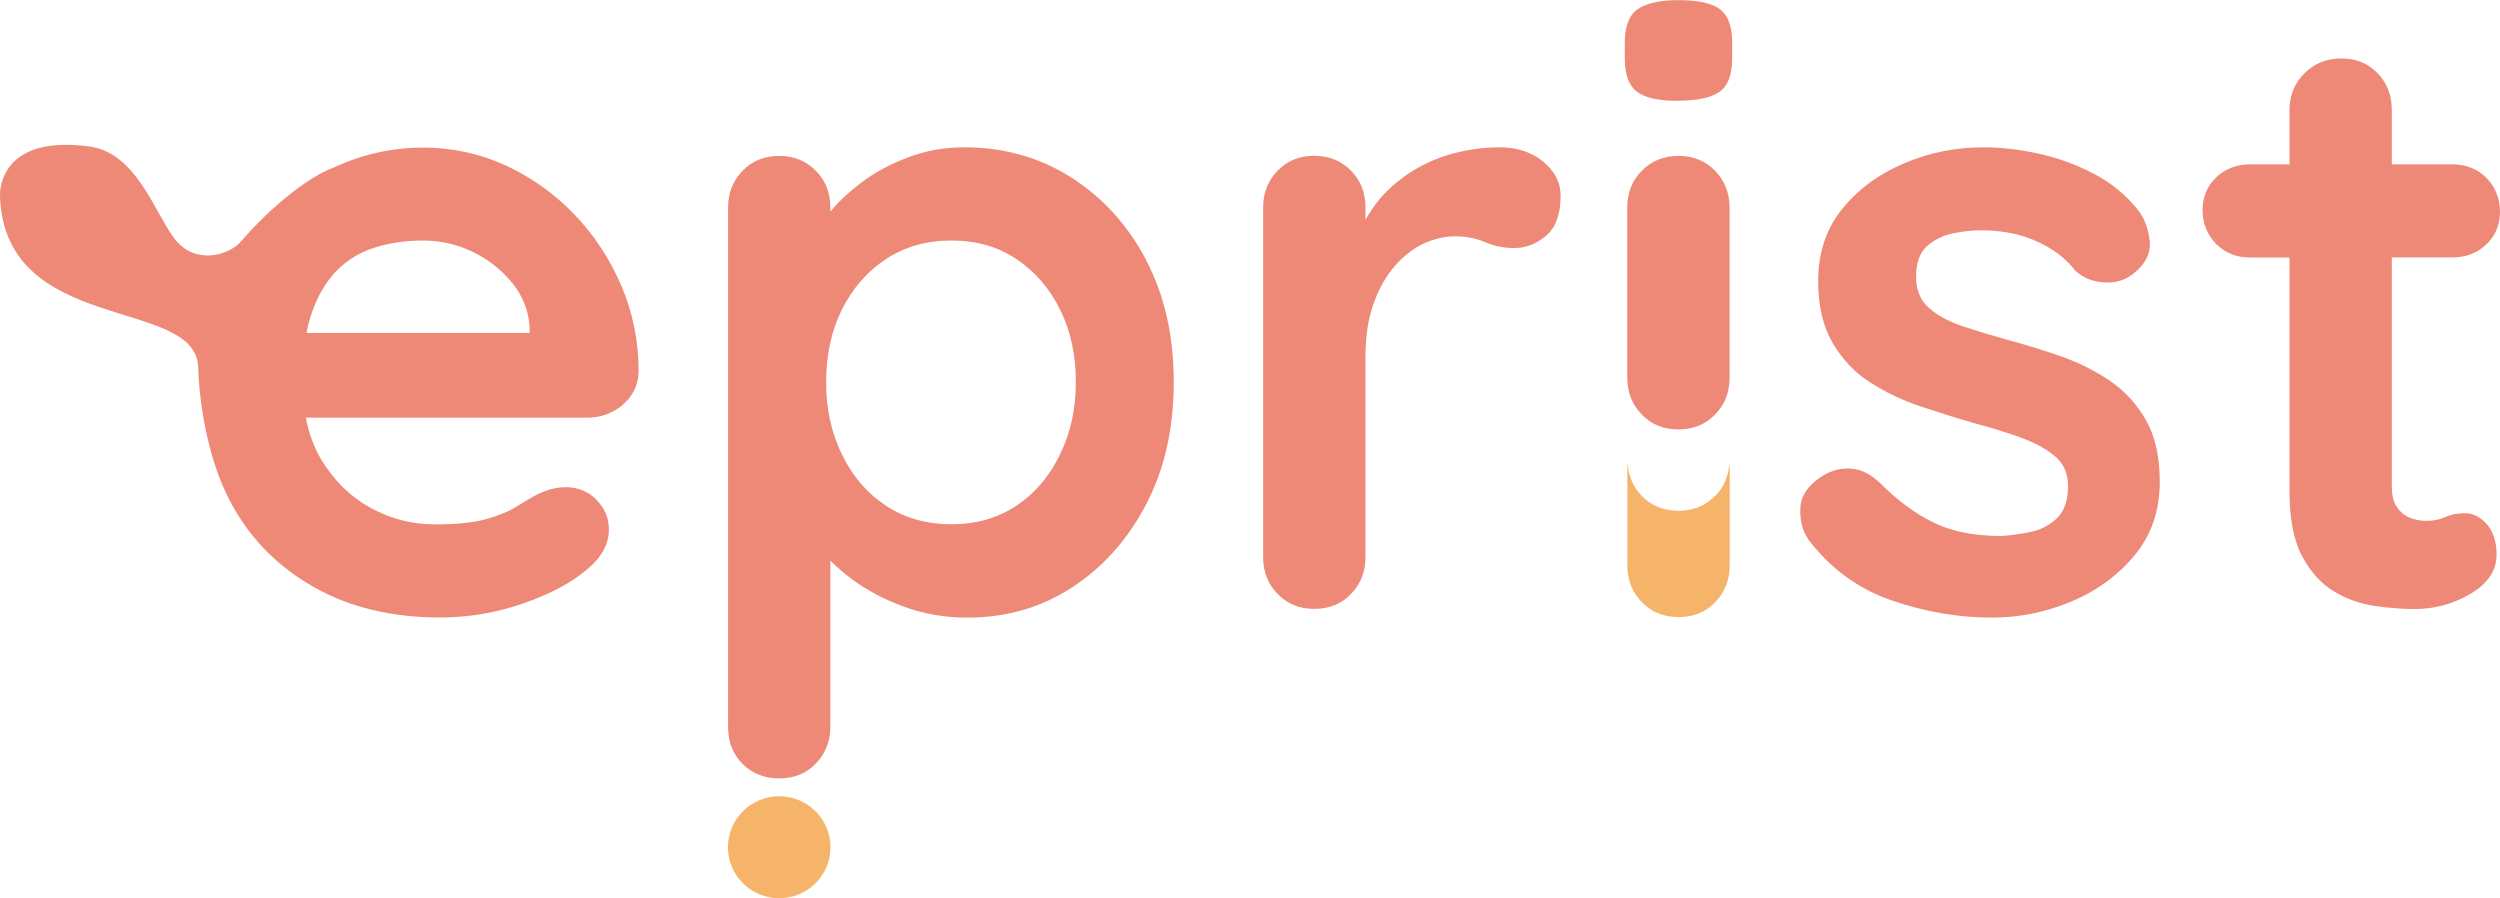 <svg width="167" height="60" viewBox="0 0 167 60" fill="none" xmlns="http://www.w3.org/2000/svg">
<g clip-path="url(#clip0_672_604)">
<path d="M103.095 10.806C102.316 10.168 101.354 9.841 100.218 9.841C99.266 9.841 98.322 9.95 97.369 10.178C96.417 10.405 95.528 10.751 94.694 11.224C93.861 11.698 93.11 12.28 92.441 12.981C91.965 13.482 91.571 14.065 91.213 14.675V13.855C91.213 12.872 90.893 12.053 90.242 11.397C89.592 10.742 88.776 10.405 87.796 10.405C86.816 10.405 85.992 10.733 85.35 11.397C84.7 12.062 84.379 12.881 84.379 13.855V37.224C84.379 38.207 84.7 39.026 85.35 39.681C85.992 40.346 86.807 40.674 87.796 40.674C88.786 40.674 89.601 40.346 90.242 39.681C90.883 39.026 91.213 38.207 91.213 37.224V23.814C91.213 22.458 91.397 21.284 91.754 20.282C92.111 19.281 92.587 18.443 93.174 17.77C93.76 17.087 94.41 16.595 95.107 16.268C95.812 15.949 96.499 15.785 97.186 15.785C97.946 15.785 98.615 15.922 99.211 16.177C99.797 16.441 100.456 16.568 101.171 16.568C101.931 16.568 102.628 16.295 103.278 15.749C103.919 15.203 104.249 14.31 104.249 13.063C104.249 12.198 103.864 11.443 103.086 10.796L103.095 10.806Z" fill="#EE8877"/>
<path d="M120.775 35.976C120.399 35.448 120.225 34.766 120.262 33.937C120.299 33.109 120.793 32.39 121.746 31.789C122.351 31.416 123.001 31.252 123.679 31.306C124.366 31.361 125.026 31.707 125.676 32.353C126.775 33.446 127.93 34.301 129.148 34.902C130.366 35.503 131.878 35.803 133.701 35.803C134.269 35.767 134.892 35.685 135.579 35.548C136.266 35.421 136.861 35.111 137.374 34.647C137.887 34.174 138.144 33.446 138.144 32.472C138.144 31.643 137.86 30.979 137.292 30.496C136.724 30.005 135.973 29.595 135.038 29.249C134.104 28.912 133.078 28.584 131.933 28.284C130.751 27.947 129.551 27.565 128.314 27.155C127.078 26.746 125.951 26.199 124.925 25.544C123.899 24.889 123.065 24.006 122.424 22.913C121.783 21.821 121.453 20.446 121.453 18.78C121.453 16.896 121.984 15.294 123.047 13.974C124.109 12.654 125.484 11.634 127.178 10.915C128.864 10.196 130.641 9.841 132.501 9.841C133.673 9.841 134.91 9.986 136.202 10.269C137.493 10.551 138.721 11.006 139.903 11.625C141.075 12.244 142.065 13.063 142.861 14.083C143.283 14.647 143.521 15.33 143.604 16.122C143.677 16.914 143.32 17.633 142.523 18.27C141.955 18.726 141.286 18.926 140.526 18.862C139.765 18.808 139.142 18.553 138.648 18.097C138.006 17.269 137.136 16.605 136.055 16.122C134.974 15.63 133.728 15.385 132.327 15.385C131.759 15.385 131.145 15.448 130.476 15.585C129.807 15.721 129.23 16.004 128.736 16.431C128.241 16.869 127.994 17.551 127.994 18.498C127.994 19.363 128.278 20.055 128.846 20.564C129.414 21.074 130.183 21.484 131.154 21.812C132.125 22.13 133.151 22.44 134.26 22.749C135.396 23.05 136.559 23.414 137.731 23.823C138.904 24.242 139.994 24.788 140.974 25.462C141.964 26.145 142.761 27.019 143.365 28.093C143.97 29.167 144.272 30.532 144.272 32.199C144.272 34.119 143.704 35.767 142.568 37.123C141.432 38.48 140.003 39.508 138.299 40.209C136.596 40.91 134.846 41.256 133.06 41.256C130.815 41.256 128.58 40.874 126.345 40.1C124.109 39.326 122.25 37.961 120.766 35.995L120.775 35.976Z" fill="#EE8877"/>
<path d="M164.664 34.283C164.169 34.283 163.73 34.365 163.354 34.538C162.978 34.711 162.557 34.793 162.099 34.793C161.678 34.793 161.293 34.72 160.936 34.565C160.578 34.41 160.294 34.165 160.084 33.828C159.873 33.491 159.772 33.054 159.772 32.526V17.196H163.812C164.719 17.196 165.479 16.905 166.093 16.322C166.698 15.74 167 15.011 167 14.146C167 13.282 166.698 12.49 166.093 11.88C165.488 11.279 164.728 10.979 163.812 10.979H159.772V7.355C159.772 6.372 159.461 5.553 158.829 4.898C158.206 4.242 157.4 3.905 156.41 3.905C155.421 3.905 154.596 4.233 153.937 4.898C153.268 5.562 152.938 6.381 152.938 7.355V10.979H150.318C149.411 10.979 148.651 11.27 148.037 11.852C147.433 12.435 147.13 13.163 147.13 14.028C147.13 14.893 147.433 15.685 148.037 16.295C148.642 16.896 149.402 17.205 150.318 17.205H152.938V32.817C152.938 34.665 153.222 36.122 153.79 37.169C154.358 38.225 155.073 39.008 155.925 39.517C156.777 40.027 157.693 40.346 158.655 40.482C159.616 40.619 160.505 40.683 161.302 40.683C162.63 40.683 163.876 40.346 165.03 39.663C166.185 38.98 166.771 38.116 166.771 37.06C166.771 36.195 166.551 35.512 166.121 35.02C165.681 34.529 165.204 34.283 164.673 34.283H164.664Z" fill="#EE8877"/>
<path d="M76.566 17.369C75.329 15.03 73.662 13.191 71.555 11.852C69.448 10.514 67.066 9.841 64.409 9.841C63.081 9.841 61.817 10.068 60.626 10.523C59.426 10.979 58.372 11.552 57.465 12.253C56.641 12.881 55.981 13.509 55.468 14.137V13.864C55.468 12.881 55.148 12.062 54.497 11.406C53.856 10.751 53.032 10.414 52.051 10.414C51.071 10.414 50.247 10.742 49.606 11.406C48.964 12.071 48.635 12.89 48.635 13.864V48.539C48.635 49.559 48.955 50.387 49.606 51.033C50.247 51.67 51.062 51.998 52.051 51.998C53.041 51.998 53.856 51.67 54.497 51.006C55.139 50.341 55.468 49.522 55.468 48.548V37.451C55.871 37.852 56.33 38.252 56.861 38.653C57.868 39.408 59.032 40.027 60.36 40.519C61.689 41.011 63.108 41.256 64.629 41.256C67.213 41.256 69.53 40.592 71.6 39.244C73.671 37.906 75.32 36.058 76.556 33.7C77.793 31.343 78.407 28.621 78.407 25.526C78.407 22.431 77.793 19.718 76.556 17.378L76.566 17.369ZM70.813 30.351C70.107 31.807 69.145 32.945 67.909 33.773C66.672 34.602 65.225 35.02 63.557 35.02C61.89 35.02 60.424 34.602 59.169 33.773C57.914 32.945 56.943 31.807 56.238 30.351C55.532 28.903 55.184 27.292 55.184 25.517C55.184 23.741 55.532 22.094 56.238 20.683C56.943 19.272 57.914 18.143 59.169 17.314C60.424 16.486 61.881 16.067 63.557 16.067C65.234 16.067 66.681 16.486 67.909 17.314C69.145 18.143 70.107 19.263 70.813 20.683C71.518 22.094 71.866 23.705 71.866 25.517C71.866 27.328 71.518 28.903 70.813 30.351Z" fill="#EE8877"/>
<path d="M52.051 60C53.943 60 55.477 58.476 55.477 56.595C55.477 54.715 53.943 53.191 52.051 53.191C50.159 53.191 48.625 54.715 48.625 56.595C48.625 58.476 50.159 60 52.051 60Z" fill="#F6B36A"/>
<path d="M41.581 27.046C42.267 26.482 42.625 25.744 42.661 24.843C42.661 22.804 42.277 20.883 41.498 19.071C40.719 17.26 39.666 15.667 38.338 14.292C37.009 12.918 35.48 11.834 33.757 11.042C32.026 10.25 30.203 9.859 28.261 9.859C26.172 9.859 24.184 10.314 22.279 11.197C20.74 11.743 18.175 13.71 16.114 16.113C15.28 17.087 12.981 17.733 11.625 15.903C10.297 14.11 9.078 10.196 5.973 9.786C-0.311 8.949 -3.01898e-05 13.136 -3.01898e-05 13.136C0.348 22.394 13.091 19.809 13.237 24.524C13.375 28.821 14.675 31.944 14.675 31.944C14.923 32.572 15.198 33.182 15.527 33.773C16.801 36.076 18.624 37.897 20.996 39.235C23.369 40.574 26.172 41.247 29.397 41.247C31.293 41.247 33.134 40.938 34.921 40.319C36.707 39.7 38.09 38.971 39.08 38.143C40.142 37.315 40.674 36.386 40.674 35.366C40.674 34.611 40.399 33.955 39.849 33.391C39.3 32.827 38.603 32.544 37.77 32.544C37.165 32.544 36.515 32.717 35.837 33.054C35.415 33.282 34.957 33.555 34.444 33.873C33.931 34.192 33.253 34.465 32.42 34.693C31.586 34.92 30.468 35.029 29.058 35.029C27.537 35.029 26.108 34.665 24.761 33.928C23.415 33.191 22.316 32.117 21.463 30.706C20.969 29.886 20.63 28.939 20.428 27.902H39.199C40.106 27.902 40.903 27.619 41.59 27.055L41.581 27.046ZM25.073 16.523C26.062 16.222 27.125 16.067 28.261 16.067C29.397 16.067 30.551 16.322 31.595 16.832C32.64 17.342 33.51 18.034 34.215 18.898C34.921 19.763 35.305 20.746 35.379 21.839V22.239H20.474C20.566 21.775 20.676 21.329 20.813 20.938C21.235 19.727 21.802 18.771 22.517 18.052C23.241 17.333 24.093 16.823 25.082 16.523H25.073Z" fill="#EE8877"/>
<path d="M114.564 33.127C113.923 33.791 113.107 34.119 112.118 34.119C111.129 34.119 110.313 33.791 109.672 33.127C109.086 32.526 108.774 31.78 108.729 30.906C108.729 30.988 108.71 31.061 108.71 31.142V37.77C108.71 38.753 109.031 39.572 109.681 40.228C110.323 40.892 111.138 41.22 112.127 41.22C113.117 41.22 113.932 40.892 114.573 40.228C115.214 39.572 115.544 38.753 115.544 37.77V31.142C115.544 31.061 115.526 30.988 115.526 30.906C115.471 31.78 115.169 32.526 114.582 33.127H114.564Z" fill="#F6B36A"/>
<path d="M112.063 6.736C110.771 6.736 109.865 6.527 109.333 6.117C108.802 5.708 108.536 4.97 108.536 3.914V2.84C108.536 1.748 108.829 1.001 109.416 0.601C110.002 0.209 110.909 0.009 112.118 0.009C113.446 0.009 114.372 0.218 114.912 0.628C115.443 1.047 115.709 1.775 115.709 2.831V3.905C115.709 4.998 115.425 5.744 114.857 6.136C114.289 6.536 113.355 6.727 112.063 6.727V6.736ZM115.535 25.234C115.535 26.218 115.214 27.037 114.564 27.692C113.923 28.357 113.107 28.684 112.118 28.684C111.129 28.684 110.313 28.357 109.672 27.692C109.031 27.037 108.701 26.218 108.701 25.234V13.864C108.701 12.881 109.022 12.062 109.672 11.406C110.313 10.751 111.129 10.414 112.118 10.414C113.107 10.414 113.923 10.742 114.564 11.406C115.205 12.071 115.535 12.89 115.535 13.864V25.234Z" fill="#EE8877"/>
</g>
<defs>
<clipPath id="clip0_672_604">
<rect width="167" height="60" fill="white"/>
</clipPath>
</defs>
</svg>
